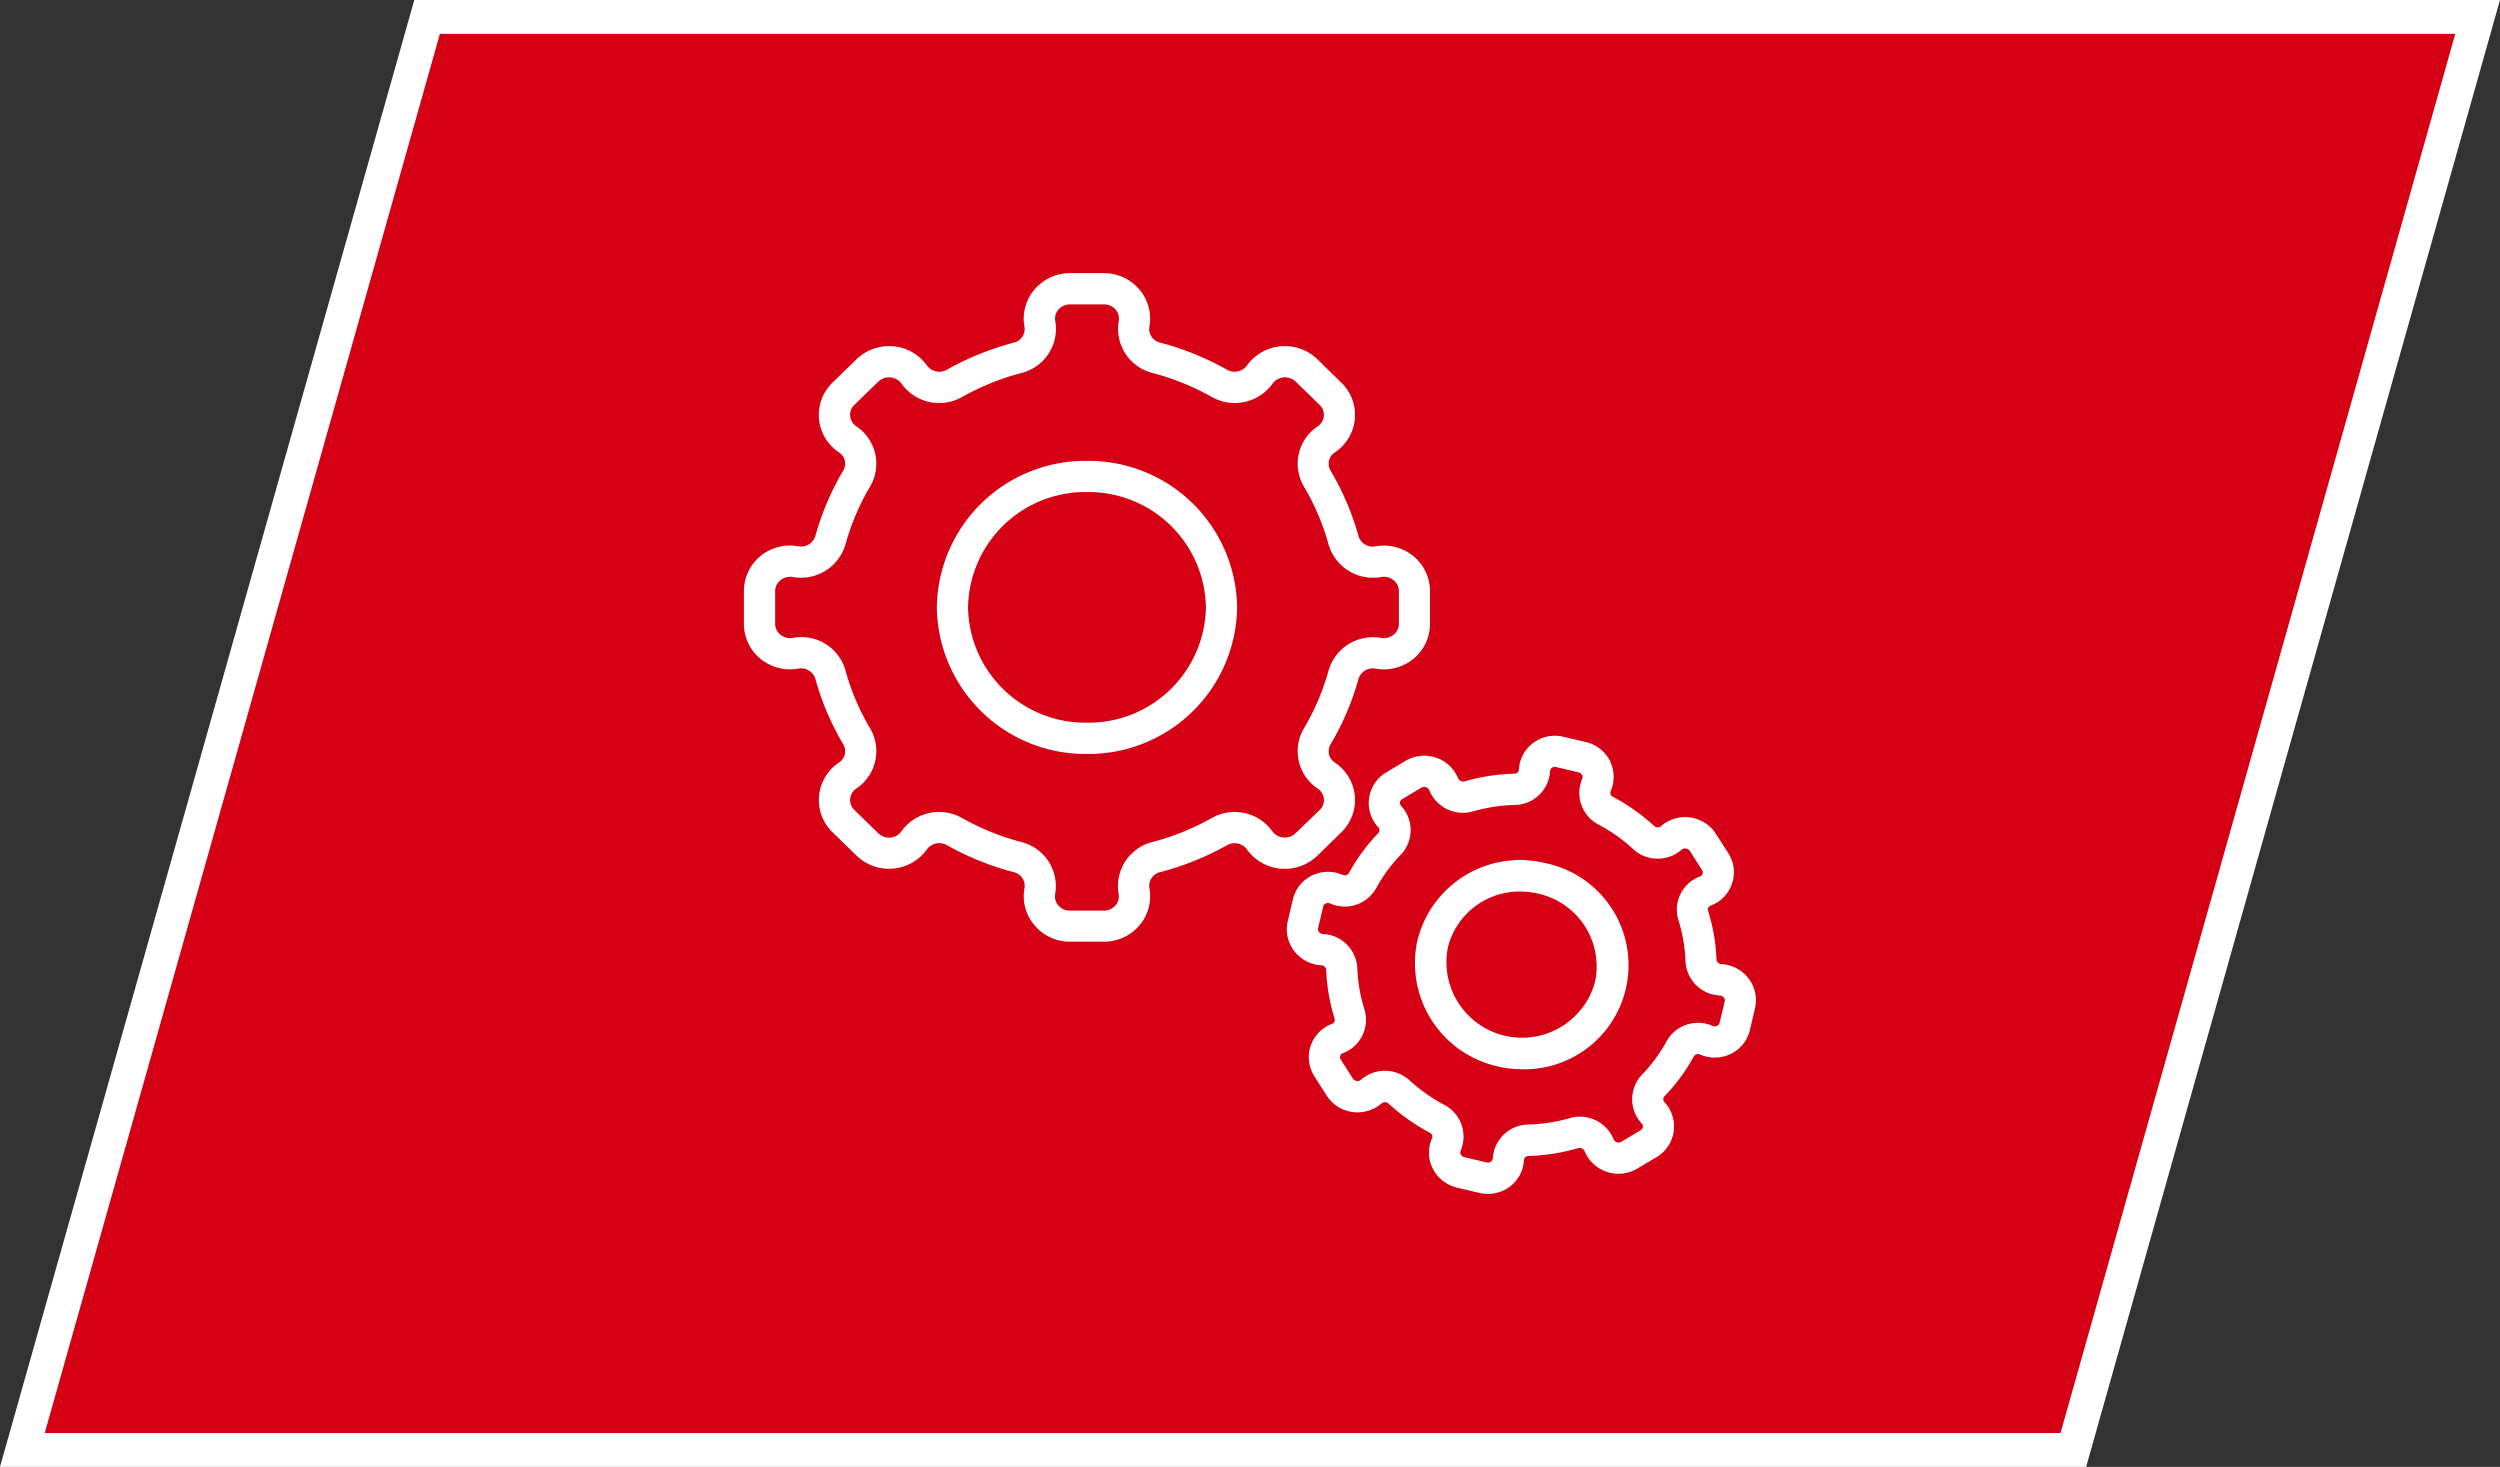 <svg xmlns="http://www.w3.org/2000/svg" xmlns:xlink="http://www.w3.org/1999/xlink" width="147.734" height="86.682" viewBox="0 0 147.734 86.682">
  <rect x="0" y="0" width="147.734" height="86.682" fill="#333333" stroke="none"/>
  <defs>
    <clipPath id="clip-path">
      <rect id="Rechteck_146" data-name="Rechteck 146" width="59.814" height="54.407" fill="#fff"/>
    </clipPath>
  </defs>
  <g id="Gruppe_145" data-name="Gruppe 145" transform="translate(-1104.898 -1218.318)">
    <path id="alain-pham-P_qvsF7Yodw-unsplash" d="M188.408,0,164.49,84.682h121.2L309.581,0Z" transform="translate(941.729 1219.318)" fill="#d50013" stroke="#fff" stroke-width="2"/>
    <g id="Gruppe_157" data-name="Gruppe 157" transform="translate(1148.858 1234.456)">
      <g id="Gruppe_152" data-name="Gruppe 152" transform="translate(0 0)" clip-path="url(#clip-path)">
        <path id="Pfad_241" data-name="Pfad 241" d="M4.218,15.552a.886.886,0,0,1-1.011.588,2.751,2.751,0,0,0-2.252.6A2.663,2.663,0,0,0,0,18.782v1.947a2.665,2.665,0,0,0,.955,2.042,2.751,2.751,0,0,0,2.252.6.884.884,0,0,1,1.011.588,15.84,15.84,0,0,0,1.658,3.893.8.8,0,0,1-.266,1.077,2.652,2.652,0,0,0-.371,4.116l1.415,1.375a2.763,2.763,0,0,0,4.159-.361l.01-.016a.906.906,0,0,1,1.159-.246,16.676,16.676,0,0,0,3.988,1.608.828.828,0,0,1,.611.942,2.644,2.644,0,0,0,.578,2.176,2.731,2.731,0,0,0,2.114.985h2a2.742,2.742,0,0,0,2.117-.985,2.653,2.653,0,0,0,.574-2.176.828.828,0,0,1,.611-.942A16.621,16.621,0,0,0,28.561,33.8a.905.905,0,0,1,1.159.246l.01.016a2.742,2.742,0,0,0,1.989,1.129,2.773,2.773,0,0,0,2.173-.768L35.3,33.048a2.656,2.656,0,0,0-.371-4.12.8.8,0,0,1-.266-1.073,15.976,15.976,0,0,0,1.661-3.893.88.88,0,0,1,1.008-.588,2.758,2.758,0,0,0,2.255-.6,2.665,2.665,0,0,0,.955-2.042V18.782a2.663,2.663,0,0,0-.955-2.038,2.755,2.755,0,0,0-2.255-.6.877.877,0,0,1-1.008-.588,15.976,15.976,0,0,0-1.661-3.893.8.8,0,0,1,.269-1.077A2.655,2.655,0,0,0,35.3,6.466L33.889,5.091a2.76,2.76,0,0,0-4.159.364.91.91,0,0,1-1.169.259A16.767,16.767,0,0,0,24.573,4.1a.824.824,0,0,1-.611-.942A2.659,2.659,0,0,0,23.388.985,2.753,2.753,0,0,0,21.271,0h-2a2.741,2.741,0,0,0-2.114.985,2.647,2.647,0,0,0-.578,2.176.824.824,0,0,1-.611.942,16.822,16.822,0,0,0-3.988,1.612.908.908,0,0,1-1.169-.263A2.742,2.742,0,0,0,8.823,4.323a2.77,2.77,0,0,0-2.17.768L5.239,6.466a2.653,2.653,0,0,0,.374,4.12.8.8,0,0,1,.263,1.073,15.84,15.84,0,0,0-1.658,3.893M6,16.041A14,14,0,0,1,7.464,12.6a2.657,2.657,0,0,0-.817-3.545.813.813,0,0,1-.368-.614.8.8,0,0,1,.246-.653L7.94,6.414a.928.928,0,0,1,.719-.253.905.905,0,0,1,.653.368,2.738,2.738,0,0,0,3.575.794,14.86,14.86,0,0,1,3.548-1.431A2.687,2.687,0,0,0,18.4,2.83a.8.8,0,0,1,.177-.663.9.9,0,0,1,.7-.318h2a.9.9,0,0,1,.7.318.811.811,0,0,1,.174.663,2.687,2.687,0,0,0,1.963,3.063,14.8,14.8,0,0,1,3.548,1.431,2.743,2.743,0,0,0,3.578-.794.9.9,0,0,1,.65-.368.92.92,0,0,1,.719.253l1.415,1.375a.809.809,0,0,1,.249.653.826.826,0,0,1-.371.614,2.653,2.653,0,0,0-.814,3.545,14.117,14.117,0,0,1,1.464,3.44,2.736,2.736,0,0,0,3.105,1.917.915.915,0,0,1,.748.2.807.807,0,0,1,.3.624v1.947a.809.809,0,0,1-.3.627.923.923,0,0,1-.748.2,2.734,2.734,0,0,0-3.105,1.917,14,14,0,0,1-1.467,3.44,2.656,2.656,0,0,0,.821,3.545.826.826,0,0,1,.368.611.8.8,0,0,1-.249.653L32.6,33.1a.91.91,0,0,1-.719.249A.894.894,0,0,1,31.24,33l-.01-.013a2.739,2.739,0,0,0-3.575-.791,14.8,14.8,0,0,1-3.548,1.431,2.685,2.685,0,0,0-1.963,3.063.8.8,0,0,1-.174.66.906.906,0,0,1-.7.322h-2a.9.9,0,0,1-.7-.322.791.791,0,0,1-.177-.66,2.687,2.687,0,0,0-1.963-3.063,14.859,14.859,0,0,1-3.548-1.431,2.738,2.738,0,0,0-3.575.791L9.3,33a.894.894,0,0,1-.643.355A.914.914,0,0,1,7.94,33.1L6.526,31.722a.8.8,0,0,1-.246-.653.818.818,0,0,1,.368-.614,2.653,2.653,0,0,0,.817-3.542A14,14,0,0,1,6,23.473a2.7,2.7,0,0,0-3.105-1.917.923.923,0,0,1-.748-.2.809.809,0,0,1-.3-.627V18.782a.807.807,0,0,1,.3-.624.921.921,0,0,1,.748-.2A2.735,2.735,0,0,0,6,16.041" transform="translate(0 0.002)" fill="#fff"/>
        <path id="Pfad_242" data-name="Pfad 242" d="M12.346,20.7a8.779,8.779,0,0,0,8.873-8.662A8.776,8.776,0,0,0,12.346,3.38a8.776,8.776,0,0,0-8.873,8.659A8.779,8.779,0,0,0,12.346,20.7m0-15.477a6.932,6.932,0,0,1,7.028,6.814,6.932,6.932,0,0,1-7.028,6.814,6.932,6.932,0,0,1-7.028-6.814,6.932,6.932,0,0,1,7.028-6.814" transform="translate(7.927 7.716)" fill="#fff"/>
        <path id="Pfad_243" data-name="Pfad 243" d="M28.883,9.832A2.158,2.158,0,0,0,27.442,8.7l-1.32-.309a2.129,2.129,0,0,0-1.792.371,2.073,2.073,0,0,0-.837,1.569.262.262,0,0,1-.263.243,11.666,11.666,0,0,0-2.954.453.318.318,0,0,1-.374-.181,2.167,2.167,0,0,0-3.115-1.027l-1.146.686a2.1,2.1,0,0,0-.463,3.23.246.246,0,0,1,.013.341,11.122,11.122,0,0,0-1.746,2.373.3.3,0,0,1-.377.1,2.174,2.174,0,0,0-1.835.056,2.11,2.11,0,0,0-1.1,1.4l-.3,1.283a2.1,2.1,0,0,0,.364,1.74,2.17,2.17,0,0,0,1.615.87.293.293,0,0,1,.292.256,11.073,11.073,0,0,0,.5,2.9.245.245,0,0,1-.154.3l-.01.007a2.1,2.1,0,0,0-1.031,3.1l.719,1.126a2.157,2.157,0,0,0,1.523.978,2.18,2.18,0,0,0,1.727-.506.31.31,0,0,1,.41.007,11.8,11.8,0,0,0,2.445,1.727.254.254,0,0,1,.121.332,2.1,2.1,0,0,0,.046,1.779,2.168,2.168,0,0,0,1.441,1.132l1.32.312a2.186,2.186,0,0,0,.5.059,2.148,2.148,0,0,0,1.293-.43,2.1,2.1,0,0,0,.837-1.569.262.262,0,0,1,.259-.243A11.666,11.666,0,0,0,27,32.7a.322.322,0,0,1,.374.177l.007.02a2.17,2.17,0,0,0,3.109,1.011l1.149-.686a2.1,2.1,0,0,0,.463-3.23l-.01-.01a.248.248,0,0,1-.007-.335,10.9,10.9,0,0,0,1.746-2.373.3.3,0,0,1,.381-.1,2.167,2.167,0,0,0,1.832-.056,2.1,2.1,0,0,0,1.1-1.4l.3-1.283a2.092,2.092,0,0,0-.364-1.74,2.164,2.164,0,0,0-1.612-.87.3.3,0,0,1-.3-.259,10.938,10.938,0,0,0-.5-2.9.252.252,0,0,1,.164-.3l.03-.01a2.106,2.106,0,0,0,1.228-1.3,2.079,2.079,0,0,0-.226-1.789l-.719-1.126a2.168,2.168,0,0,0-3.227-.492l-.02.02a.315.315,0,0,1-.414-.007,11.869,11.869,0,0,0-2.442-1.727.259.259,0,0,1-.125-.332,2.1,2.1,0,0,0-.046-1.779m1.362,5.2a2.151,2.151,0,0,0,2.859.056l.02-.02A.316.316,0,0,1,33.373,15a.327.327,0,0,1,.226.144l.719,1.129a.24.24,0,0,1,.03.213.258.258,0,0,1-.161.164l-.03.01a2.094,2.094,0,0,0-1.238,2.567,9.234,9.234,0,0,1,.417,2.419,2.131,2.131,0,0,0,2.029,2.035.31.31,0,0,1,.243.128.253.253,0,0,1,.049.213L35.352,25.3a.25.25,0,0,1-.138.171.336.336,0,0,1-.272.007,2.126,2.126,0,0,0-2.724.909,9.223,9.223,0,0,1-1.457,1.979,2.1,2.1,0,0,0-.016,2.872l.01.01a.244.244,0,0,1,.062.207.249.249,0,0,1-.121.181l-1.149.689a.318.318,0,0,1-.266.026.3.3,0,0,1-.19-.174l-.01-.016A2.151,2.151,0,0,0,26.5,30.926a9.846,9.846,0,0,1-2.488.381,2.119,2.119,0,0,0-2.061,2,.252.252,0,0,1-.1.184.31.31,0,0,1-.263.053l-1.32-.312a.306.306,0,0,1-.21-.161.247.247,0,0,1-.01-.213,2.115,2.115,0,0,0-.952-2.708A9.981,9.981,0,0,1,17.036,28.7a2.155,2.155,0,0,0-2.879-.039.311.311,0,0,1-.246.072.338.338,0,0,1-.23-.144l-.719-1.129a.251.251,0,0,1-.03-.213.258.258,0,0,1,.154-.161l.01,0A2.1,2.1,0,0,0,14.364,24.5a9.376,9.376,0,0,1-.42-2.419,2.129,2.129,0,0,0-2.029-2.035.32.32,0,0,1-.243-.128.256.256,0,0,1-.046-.213l.3-1.283a.26.26,0,0,1,.138-.171.319.319,0,0,1,.276-.007,2.126,2.126,0,0,0,2.721-.913,9.2,9.2,0,0,1,1.457-1.976,2.1,2.1,0,0,0,.016-2.875.265.265,0,0,1-.072-.217.25.25,0,0,1,.125-.177l1.146-.689a.325.325,0,0,1,.46.148A2.151,2.151,0,0,0,20.788,12.8a9.8,9.8,0,0,1,2.485-.381,2.111,2.111,0,0,0,2.061-2,.253.253,0,0,1,.1-.187.327.327,0,0,1,.263-.049l1.32.312a.322.322,0,0,1,.213.161.247.247,0,0,1,.007.213,2.115,2.115,0,0,0,.952,2.708,9.737,9.737,0,0,1,2.055,1.451" transform="translate(22.305 19.009)" fill="#fff"/>
        <path id="Pfad_244" data-name="Pfad 244" d="M12.239,15.3a6.245,6.245,0,0,0,4.727,7.451,6.374,6.374,0,0,0,1.48.174A6.155,6.155,0,0,0,19.8,10.743,6.244,6.244,0,0,0,12.239,15.3m10.488,2.475a4.468,4.468,0,0,1-8.692-2.048,4.362,4.362,0,0,1,4.28-3.305,4.511,4.511,0,0,1,1.057.125,4.4,4.4,0,0,1,3.355,5.229" transform="translate(27.565 24.125)" fill="#fff"/>
      </g>
    </g>
  </g>
</svg>
